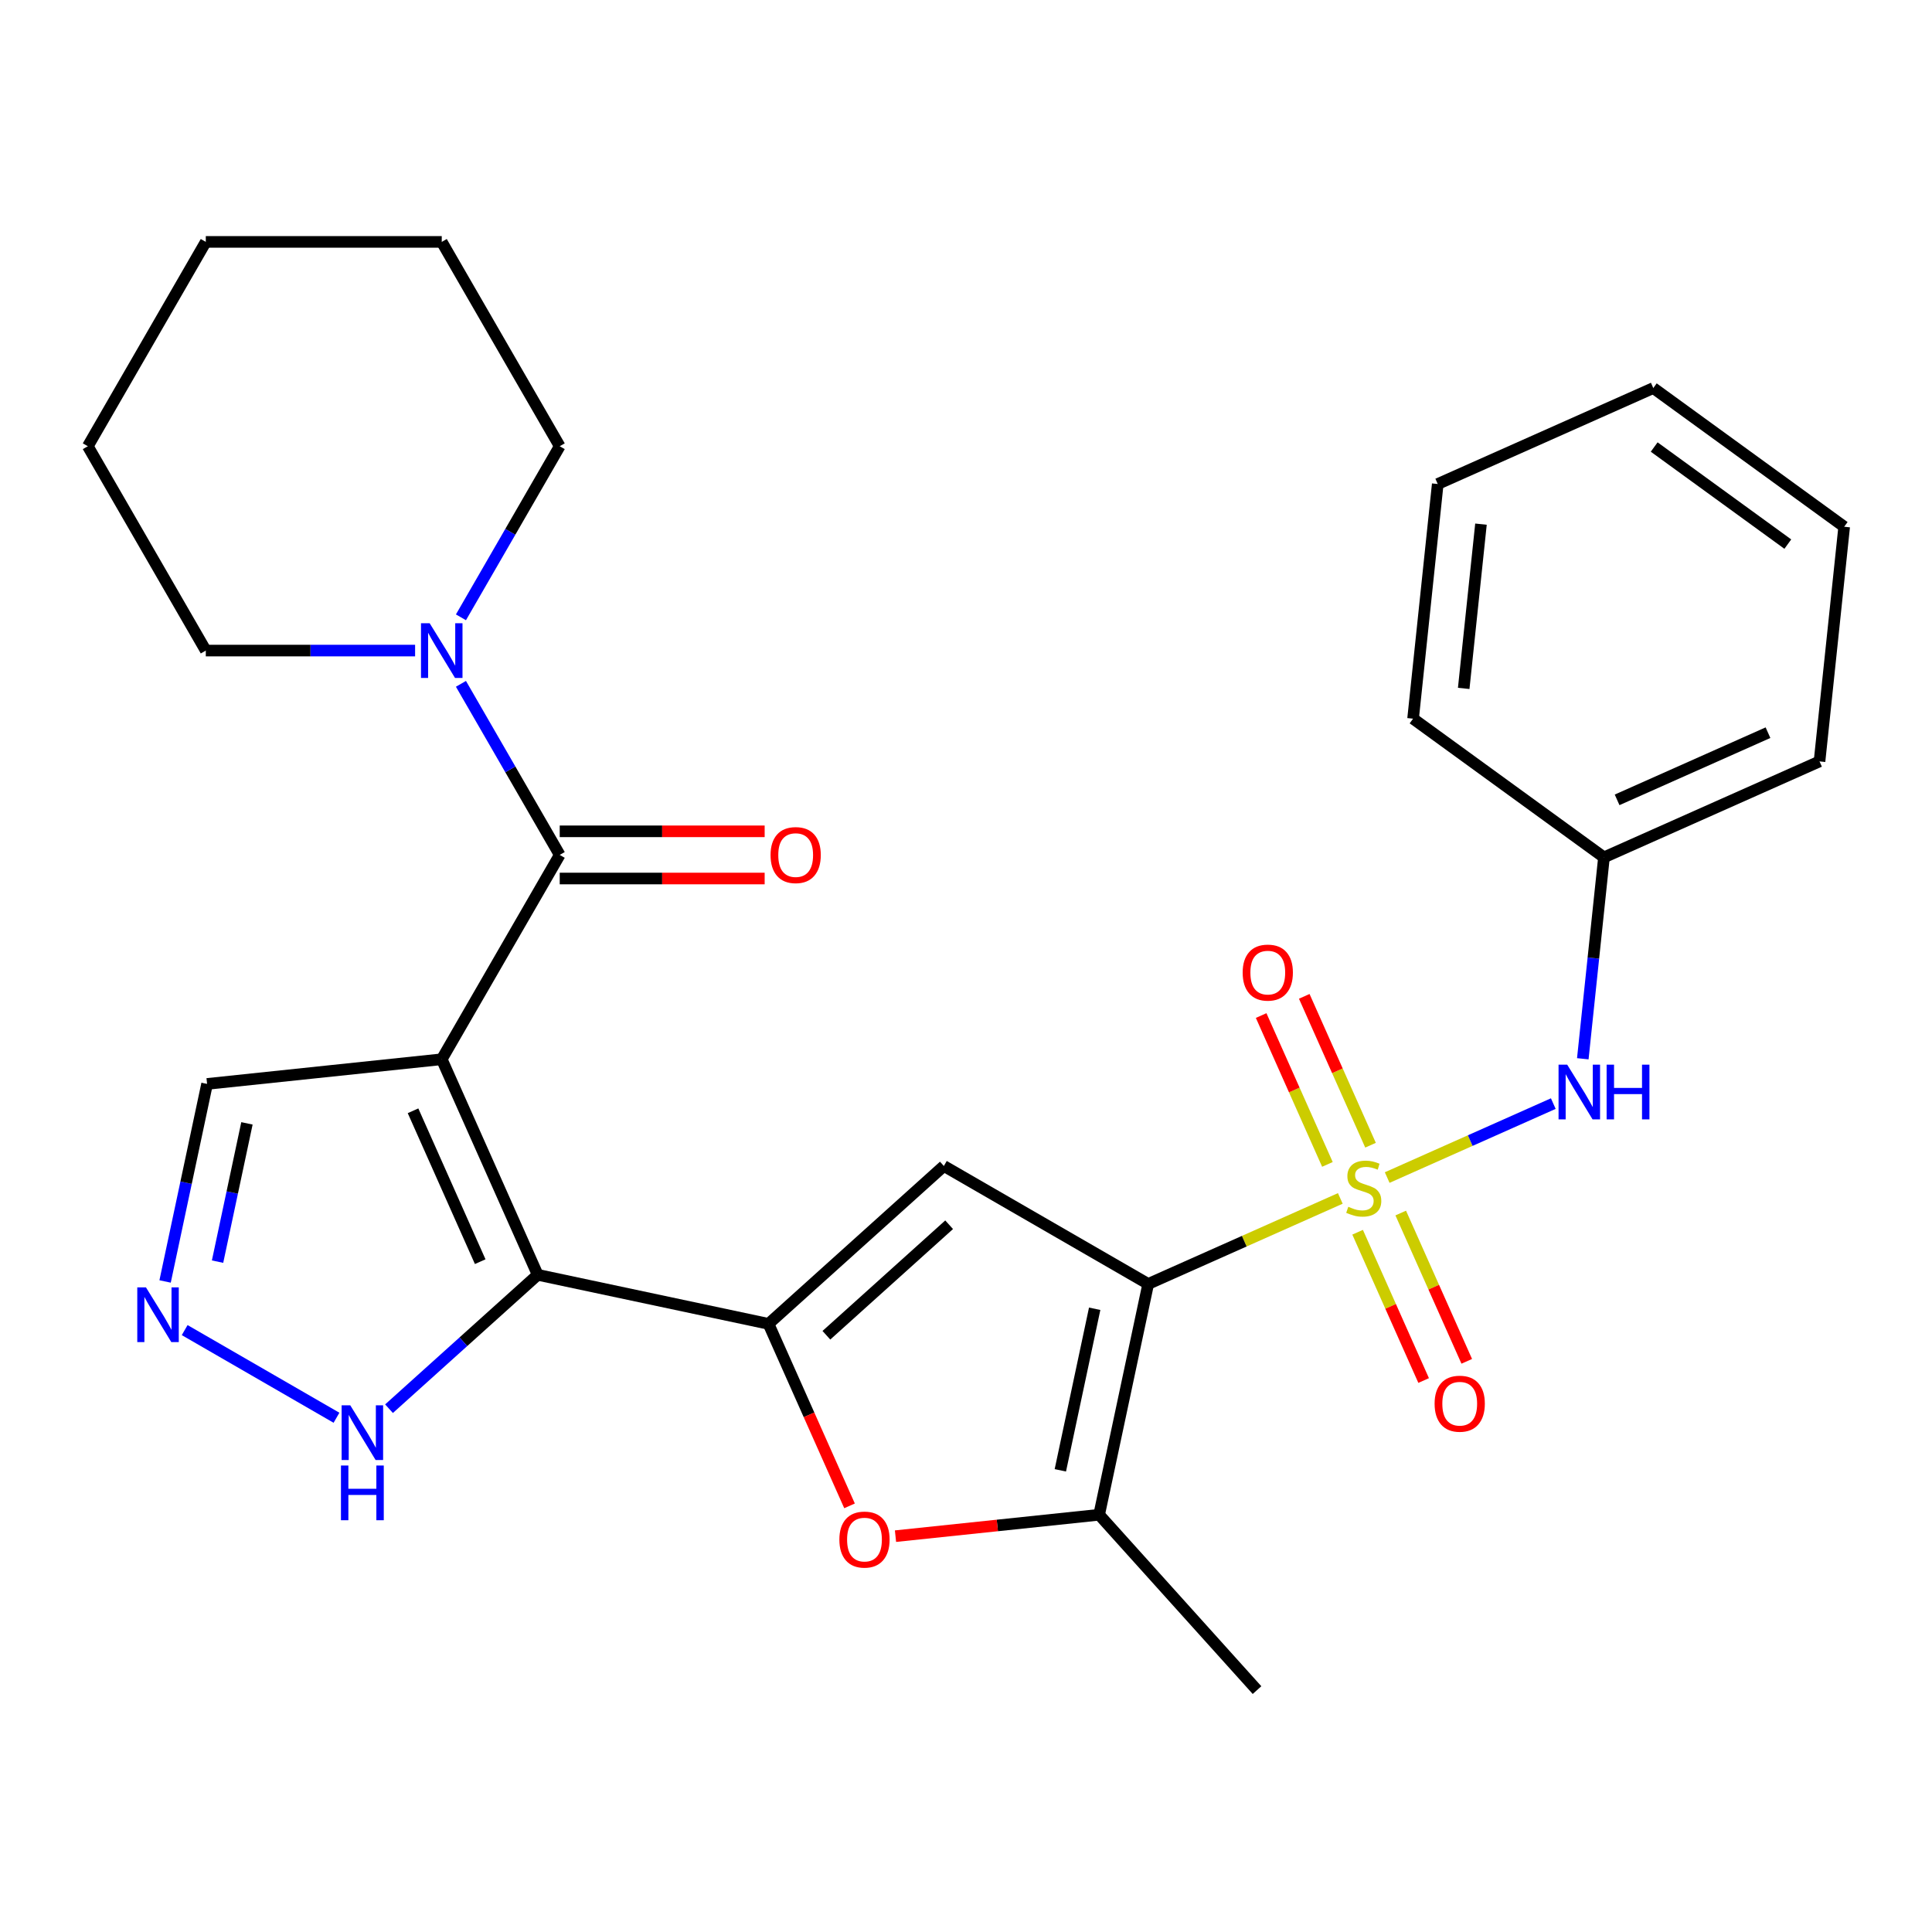 <?xml version='1.0' encoding='iso-8859-1'?>
<svg version='1.1' baseProfile='full'
              xmlns='http://www.w3.org/2000/svg'
                      xmlns:rdkit='http://www.rdkit.org/xml'
                      xmlns:xlink='http://www.w3.org/1999/xlink'
                  xml:space='preserve'
width='1000px' height='1000px' viewBox='0 0 1000 1000'>
<!-- END OF HEADER -->
<rect style='opacity:1.0;fill:#FFFFFF;stroke:none' width='1000' height='1000' x='0' y='0'> </rect>
<path class='bond-0' d='M 693.741,620.304 L 644.023,642.44' style='fill:none;fill-rule:evenodd;stroke:#CCCC00;stroke-width:6px;stroke-linecap:butt;stroke-linejoin:miter;stroke-opacity:1' />
<path class='bond-0' d='M 644.023,642.44 L 594.305,664.576' style='fill:none;fill-rule:evenodd;stroke:#000000;stroke-width:6px;stroke-linecap:butt;stroke-linejoin:miter;stroke-opacity:1' />
<path class='bond-9' d='M 718.008,609.5 L 760.995,590.361' style='fill:none;fill-rule:evenodd;stroke:#CCCC00;stroke-width:6px;stroke-linecap:butt;stroke-linejoin:miter;stroke-opacity:1' />
<path class='bond-9' d='M 760.995,590.361 L 803.983,571.221' style='fill:none;fill-rule:evenodd;stroke:#0000FF;stroke-width:6px;stroke-linecap:butt;stroke-linejoin:miter;stroke-opacity:1' />
<path class='bond-12' d='M 702.702,637.803 L 719.788,676.18' style='fill:none;fill-rule:evenodd;stroke:#CCCC00;stroke-width:6px;stroke-linecap:butt;stroke-linejoin:miter;stroke-opacity:1' />
<path class='bond-12' d='M 719.788,676.18 L 736.875,714.556' style='fill:none;fill-rule:evenodd;stroke:#FF0000;stroke-width:6px;stroke-linecap:butt;stroke-linejoin:miter;stroke-opacity:1' />
<path class='bond-12' d='M 725.016,627.868 L 742.102,666.245' style='fill:none;fill-rule:evenodd;stroke:#CCCC00;stroke-width:6px;stroke-linecap:butt;stroke-linejoin:miter;stroke-opacity:1' />
<path class='bond-12' d='M 742.102,666.245 L 759.189,704.622' style='fill:none;fill-rule:evenodd;stroke:#FF0000;stroke-width:6px;stroke-linecap:butt;stroke-linejoin:miter;stroke-opacity:1' />
<path class='bond-13' d='M 709.386,592.761 L 692.232,554.235' style='fill:none;fill-rule:evenodd;stroke:#CCCC00;stroke-width:6px;stroke-linecap:butt;stroke-linejoin:miter;stroke-opacity:1' />
<path class='bond-13' d='M 692.232,554.235 L 675.079,515.708' style='fill:none;fill-rule:evenodd;stroke:#FF0000;stroke-width:6px;stroke-linecap:butt;stroke-linejoin:miter;stroke-opacity:1' />
<path class='bond-13' d='M 687.072,602.696 L 669.918,564.17' style='fill:none;fill-rule:evenodd;stroke:#CCCC00;stroke-width:6px;stroke-linecap:butt;stroke-linejoin:miter;stroke-opacity:1' />
<path class='bond-13' d='M 669.918,564.17 L 652.765,525.643' style='fill:none;fill-rule:evenodd;stroke:#FF0000;stroke-width:6px;stroke-linecap:butt;stroke-linejoin:miter;stroke-opacity:1' />
<path class='bond-4' d='M 594.305,664.576 L 488.539,603.512' style='fill:none;fill-rule:evenodd;stroke:#000000;stroke-width:6px;stroke-linecap:butt;stroke-linejoin:miter;stroke-opacity:1' />
<path class='bond-6' d='M 594.305,664.576 L 568.913,784.035' style='fill:none;fill-rule:evenodd;stroke:#000000;stroke-width:6px;stroke-linecap:butt;stroke-linejoin:miter;stroke-opacity:1' />
<path class='bond-6' d='M 566.604,677.416 L 548.83,761.038' style='fill:none;fill-rule:evenodd;stroke:#000000;stroke-width:6px;stroke-linecap:butt;stroke-linejoin:miter;stroke-opacity:1' />
<path class='bond-1' d='M 228.647,548.27 L 278.321,659.84' style='fill:none;fill-rule:evenodd;stroke:#000000;stroke-width:6px;stroke-linecap:butt;stroke-linejoin:miter;stroke-opacity:1' />
<path class='bond-1' d='M 213.784,574.94 L 248.556,653.039' style='fill:none;fill-rule:evenodd;stroke:#000000;stroke-width:6px;stroke-linecap:butt;stroke-linejoin:miter;stroke-opacity:1' />
<path class='bond-5' d='M 228.647,548.27 L 289.711,442.504' style='fill:none;fill-rule:evenodd;stroke:#000000;stroke-width:6px;stroke-linecap:butt;stroke-linejoin:miter;stroke-opacity:1' />
<path class='bond-14' d='M 228.647,548.27 L 107.188,561.036' style='fill:none;fill-rule:evenodd;stroke:#000000;stroke-width:6px;stroke-linecap:butt;stroke-linejoin:miter;stroke-opacity:1' />
<path class='bond-2' d='M 278.321,659.84 L 397.78,685.232' style='fill:none;fill-rule:evenodd;stroke:#000000;stroke-width:6px;stroke-linecap:butt;stroke-linejoin:miter;stroke-opacity:1' />
<path class='bond-11' d='M 278.321,659.84 L 239.838,694.49' style='fill:none;fill-rule:evenodd;stroke:#000000;stroke-width:6px;stroke-linecap:butt;stroke-linejoin:miter;stroke-opacity:1' />
<path class='bond-11' d='M 239.838,694.49 L 201.355,729.14' style='fill:none;fill-rule:evenodd;stroke:#0000FF;stroke-width:6px;stroke-linecap:butt;stroke-linejoin:miter;stroke-opacity:1' />
<path class='bond-3' d='M 397.78,685.232 L 488.539,603.512' style='fill:none;fill-rule:evenodd;stroke:#000000;stroke-width:6px;stroke-linecap:butt;stroke-linejoin:miter;stroke-opacity:1' />
<path class='bond-3' d='M 427.738,691.125 L 491.269,633.922' style='fill:none;fill-rule:evenodd;stroke:#000000;stroke-width:6px;stroke-linecap:butt;stroke-linejoin:miter;stroke-opacity:1' />
<path class='bond-28' d='M 397.78,685.232 L 418.749,732.33' style='fill:none;fill-rule:evenodd;stroke:#000000;stroke-width:6px;stroke-linecap:butt;stroke-linejoin:miter;stroke-opacity:1' />
<path class='bond-28' d='M 418.749,732.33 L 439.719,779.428' style='fill:none;fill-rule:evenodd;stroke:#FF0000;stroke-width:6px;stroke-linecap:butt;stroke-linejoin:miter;stroke-opacity:1' />
<path class='bond-10' d='M 289.711,442.504 L 264.148,398.228' style='fill:none;fill-rule:evenodd;stroke:#000000;stroke-width:6px;stroke-linecap:butt;stroke-linejoin:miter;stroke-opacity:1' />
<path class='bond-10' d='M 264.148,398.228 L 238.585,353.951' style='fill:none;fill-rule:evenodd;stroke:#0000FF;stroke-width:6px;stroke-linecap:butt;stroke-linejoin:miter;stroke-opacity:1' />
<path class='bond-15' d='M 289.711,454.717 L 342.748,454.717' style='fill:none;fill-rule:evenodd;stroke:#000000;stroke-width:6px;stroke-linecap:butt;stroke-linejoin:miter;stroke-opacity:1' />
<path class='bond-15' d='M 342.748,454.717 L 395.786,454.717' style='fill:none;fill-rule:evenodd;stroke:#FF0000;stroke-width:6px;stroke-linecap:butt;stroke-linejoin:miter;stroke-opacity:1' />
<path class='bond-15' d='M 289.711,430.291 L 342.748,430.291' style='fill:none;fill-rule:evenodd;stroke:#000000;stroke-width:6px;stroke-linecap:butt;stroke-linejoin:miter;stroke-opacity:1' />
<path class='bond-15' d='M 342.748,430.291 L 395.786,430.291' style='fill:none;fill-rule:evenodd;stroke:#FF0000;stroke-width:6px;stroke-linecap:butt;stroke-linejoin:miter;stroke-opacity:1' />
<path class='bond-7' d='M 568.913,784.035 L 516.21,789.575' style='fill:none;fill-rule:evenodd;stroke:#000000;stroke-width:6px;stroke-linecap:butt;stroke-linejoin:miter;stroke-opacity:1' />
<path class='bond-7' d='M 516.21,789.575 L 463.507,795.114' style='fill:none;fill-rule:evenodd;stroke:#FF0000;stroke-width:6px;stroke-linecap:butt;stroke-linejoin:miter;stroke-opacity:1' />
<path class='bond-17' d='M 568.913,784.035 L 650.633,874.794' style='fill:none;fill-rule:evenodd;stroke:#000000;stroke-width:6px;stroke-linecap:butt;stroke-linejoin:miter;stroke-opacity:1' />
<path class='bond-8' d='M 95.589,688.459 L 174.167,733.826' style='fill:none;fill-rule:evenodd;stroke:#0000FF;stroke-width:6px;stroke-linecap:butt;stroke-linejoin:miter;stroke-opacity:1' />
<path class='bond-30' d='M 85.455,663.282 L 96.321,612.159' style='fill:none;fill-rule:evenodd;stroke:#0000FF;stroke-width:6px;stroke-linecap:butt;stroke-linejoin:miter;stroke-opacity:1' />
<path class='bond-30' d='M 96.321,612.159 L 107.188,561.036' style='fill:none;fill-rule:evenodd;stroke:#000000;stroke-width:6px;stroke-linecap:butt;stroke-linejoin:miter;stroke-opacity:1' />
<path class='bond-30' d='M 112.606,653.024 L 120.213,617.237' style='fill:none;fill-rule:evenodd;stroke:#0000FF;stroke-width:6px;stroke-linecap:butt;stroke-linejoin:miter;stroke-opacity:1' />
<path class='bond-30' d='M 120.213,617.237 L 127.82,581.451' style='fill:none;fill-rule:evenodd;stroke:#000000;stroke-width:6px;stroke-linecap:butt;stroke-linejoin:miter;stroke-opacity:1' />
<path class='bond-16' d='M 819.253,548.015 L 824.732,495.892' style='fill:none;fill-rule:evenodd;stroke:#0000FF;stroke-width:6px;stroke-linecap:butt;stroke-linejoin:miter;stroke-opacity:1' />
<path class='bond-16' d='M 824.732,495.892 L 830.21,443.769' style='fill:none;fill-rule:evenodd;stroke:#000000;stroke-width:6px;stroke-linecap:butt;stroke-linejoin:miter;stroke-opacity:1' />
<path class='bond-18' d='M 238.585,319.525 L 264.148,275.248' style='fill:none;fill-rule:evenodd;stroke:#0000FF;stroke-width:6px;stroke-linecap:butt;stroke-linejoin:miter;stroke-opacity:1' />
<path class='bond-18' d='M 264.148,275.248 L 289.711,230.972' style='fill:none;fill-rule:evenodd;stroke:#000000;stroke-width:6px;stroke-linecap:butt;stroke-linejoin:miter;stroke-opacity:1' />
<path class='bond-19' d='M 214.854,336.738 L 160.686,336.738' style='fill:none;fill-rule:evenodd;stroke:#0000FF;stroke-width:6px;stroke-linecap:butt;stroke-linejoin:miter;stroke-opacity:1' />
<path class='bond-19' d='M 160.686,336.738 L 106.519,336.738' style='fill:none;fill-rule:evenodd;stroke:#000000;stroke-width:6px;stroke-linecap:butt;stroke-linejoin:miter;stroke-opacity:1' />
<path class='bond-20' d='M 830.21,443.769 L 941.78,394.095' style='fill:none;fill-rule:evenodd;stroke:#000000;stroke-width:6px;stroke-linecap:butt;stroke-linejoin:miter;stroke-opacity:1' />
<path class='bond-20' d='M 837.011,414.004 L 915.109,379.232' style='fill:none;fill-rule:evenodd;stroke:#000000;stroke-width:6px;stroke-linecap:butt;stroke-linejoin:miter;stroke-opacity:1' />
<path class='bond-21' d='M 830.21,443.769 L 731.406,371.984' style='fill:none;fill-rule:evenodd;stroke:#000000;stroke-width:6px;stroke-linecap:butt;stroke-linejoin:miter;stroke-opacity:1' />
<path class='bond-23' d='M 289.711,230.972 L 228.647,125.206' style='fill:none;fill-rule:evenodd;stroke:#000000;stroke-width:6px;stroke-linecap:butt;stroke-linejoin:miter;stroke-opacity:1' />
<path class='bond-22' d='M 106.519,336.738 L 45.455,230.972' style='fill:none;fill-rule:evenodd;stroke:#000000;stroke-width:6px;stroke-linecap:butt;stroke-linejoin:miter;stroke-opacity:1' />
<path class='bond-24' d='M 941.78,394.095 L 954.545,272.636' style='fill:none;fill-rule:evenodd;stroke:#000000;stroke-width:6px;stroke-linecap:butt;stroke-linejoin:miter;stroke-opacity:1' />
<path class='bond-25' d='M 731.406,371.984 L 744.172,250.525' style='fill:none;fill-rule:evenodd;stroke:#000000;stroke-width:6px;stroke-linecap:butt;stroke-linejoin:miter;stroke-opacity:1' />
<path class='bond-25' d='M 757.613,356.318 L 766.549,271.297' style='fill:none;fill-rule:evenodd;stroke:#000000;stroke-width:6px;stroke-linecap:butt;stroke-linejoin:miter;stroke-opacity:1' />
<path class='bond-26' d='M 45.455,230.972 L 106.519,125.206' style='fill:none;fill-rule:evenodd;stroke:#000000;stroke-width:6px;stroke-linecap:butt;stroke-linejoin:miter;stroke-opacity:1' />
<path class='bond-31' d='M 228.647,125.206 L 106.519,125.206' style='fill:none;fill-rule:evenodd;stroke:#000000;stroke-width:6px;stroke-linecap:butt;stroke-linejoin:miter;stroke-opacity:1' />
<path class='bond-29' d='M 954.545,272.636 L 855.742,200.851' style='fill:none;fill-rule:evenodd;stroke:#000000;stroke-width:6px;stroke-linecap:butt;stroke-linejoin:miter;stroke-opacity:1' />
<path class='bond-29' d='M 925.368,281.629 L 856.205,231.379' style='fill:none;fill-rule:evenodd;stroke:#000000;stroke-width:6px;stroke-linecap:butt;stroke-linejoin:miter;stroke-opacity:1' />
<path class='bond-27' d='M 744.172,250.525 L 855.742,200.851' style='fill:none;fill-rule:evenodd;stroke:#000000;stroke-width:6px;stroke-linecap:butt;stroke-linejoin:miter;stroke-opacity:1' />
<path  class='atom-0' d='M 697.875 624.622
Q 698.195 624.742, 699.515 625.302
Q 700.835 625.862, 702.275 626.222
Q 703.755 626.542, 705.195 626.542
Q 707.875 626.542, 709.435 625.262
Q 710.995 623.942, 710.995 621.662
Q 710.995 620.102, 710.195 619.142
Q 709.435 618.182, 708.235 617.662
Q 707.035 617.142, 705.035 616.542
Q 702.515 615.782, 700.995 615.062
Q 699.515 614.342, 698.435 612.822
Q 697.395 611.302, 697.395 608.742
Q 697.395 605.182, 699.795 602.982
Q 702.235 600.782, 707.035 600.782
Q 710.315 600.782, 714.035 602.342
L 713.115 605.422
Q 709.715 604.022, 707.155 604.022
Q 704.395 604.022, 702.875 605.182
Q 701.355 606.302, 701.395 608.262
Q 701.395 609.782, 702.155 610.702
Q 702.955 611.622, 704.075 612.142
Q 705.235 612.662, 707.155 613.262
Q 709.715 614.062, 711.235 614.862
Q 712.755 615.662, 713.835 617.302
Q 714.955 618.902, 714.955 621.662
Q 714.955 625.582, 712.315 627.702
Q 709.715 629.782, 705.355 629.782
Q 702.835 629.782, 700.915 629.222
Q 699.035 628.702, 696.795 627.782
L 697.875 624.622
' fill='#CCCC00'/>
<path  class='atom-8' d='M 434.454 796.881
Q 434.454 790.081, 437.814 786.281
Q 441.174 782.481, 447.454 782.481
Q 453.734 782.481, 457.094 786.281
Q 460.454 790.081, 460.454 796.881
Q 460.454 803.761, 457.054 807.681
Q 453.654 811.561, 447.454 811.561
Q 441.214 811.561, 437.814 807.681
Q 434.454 803.801, 434.454 796.881
M 447.454 808.361
Q 451.774 808.361, 454.094 805.481
Q 456.454 802.561, 456.454 796.881
Q 456.454 791.321, 454.094 788.521
Q 451.774 785.681, 447.454 785.681
Q 443.134 785.681, 440.774 788.481
Q 438.454 791.281, 438.454 796.881
Q 438.454 802.601, 440.774 805.481
Q 443.134 808.361, 447.454 808.361
' fill='#FF0000'/>
<path  class='atom-9' d='M 75.536 666.335
L 84.816 681.335
Q 85.736 682.815, 87.216 685.495
Q 88.696 688.175, 88.776 688.335
L 88.776 666.335
L 92.536 666.335
L 92.536 694.655
L 88.656 694.655
L 78.696 678.255
Q 77.536 676.335, 76.296 674.135
Q 75.096 671.935, 74.736 671.255
L 74.736 694.655
L 71.056 694.655
L 71.056 666.335
L 75.536 666.335
' fill='#0000FF'/>
<path  class='atom-10' d='M 811.184 551.068
L 820.464 566.068
Q 821.384 567.548, 822.864 570.228
Q 824.344 572.908, 824.424 573.068
L 824.424 551.068
L 828.184 551.068
L 828.184 579.388
L 824.304 579.388
L 814.344 562.988
Q 813.184 561.068, 811.944 558.868
Q 810.744 556.668, 810.384 555.988
L 810.384 579.388
L 806.704 579.388
L 806.704 551.068
L 811.184 551.068
' fill='#0000FF'/>
<path  class='atom-10' d='M 831.584 551.068
L 835.424 551.068
L 835.424 563.108
L 849.904 563.108
L 849.904 551.068
L 853.744 551.068
L 853.744 579.388
L 849.904 579.388
L 849.904 566.308
L 835.424 566.308
L 835.424 579.388
L 831.584 579.388
L 831.584 551.068
' fill='#0000FF'/>
<path  class='atom-11' d='M 222.387 322.578
L 231.667 337.578
Q 232.587 339.058, 234.067 341.738
Q 235.547 344.418, 235.627 344.578
L 235.627 322.578
L 239.387 322.578
L 239.387 350.898
L 235.507 350.898
L 225.547 334.498
Q 224.387 332.578, 223.147 330.378
Q 221.947 328.178, 221.587 327.498
L 221.587 350.898
L 217.907 350.898
L 217.907 322.578
L 222.387 322.578
' fill='#0000FF'/>
<path  class='atom-12' d='M 181.302 727.399
L 190.582 742.399
Q 191.502 743.879, 192.982 746.559
Q 194.462 749.239, 194.542 749.399
L 194.542 727.399
L 198.302 727.399
L 198.302 755.719
L 194.422 755.719
L 184.462 739.319
Q 183.302 737.399, 182.062 735.199
Q 180.862 732.999, 180.502 732.319
L 180.502 755.719
L 176.822 755.719
L 176.822 727.399
L 181.302 727.399
' fill='#0000FF'/>
<path  class='atom-12' d='M 176.482 758.551
L 180.322 758.551
L 180.322 770.591
L 194.802 770.591
L 194.802 758.551
L 198.642 758.551
L 198.642 786.871
L 194.802 786.871
L 194.802 773.791
L 180.322 773.791
L 180.322 786.871
L 176.482 786.871
L 176.482 758.551
' fill='#0000FF'/>
<path  class='atom-13' d='M 742.549 726.552
Q 742.549 719.752, 745.909 715.952
Q 749.269 712.152, 755.549 712.152
Q 761.829 712.152, 765.189 715.952
Q 768.549 719.752, 768.549 726.552
Q 768.549 733.432, 765.149 737.352
Q 761.749 741.232, 755.549 741.232
Q 749.309 741.232, 745.909 737.352
Q 742.549 733.472, 742.549 726.552
M 755.549 738.032
Q 759.869 738.032, 762.189 735.152
Q 764.549 732.232, 764.549 726.552
Q 764.549 720.992, 762.189 718.192
Q 759.869 715.352, 755.549 715.352
Q 751.229 715.352, 748.869 718.152
Q 746.549 720.952, 746.549 726.552
Q 746.549 732.272, 748.869 735.152
Q 751.229 738.032, 755.549 738.032
' fill='#FF0000'/>
<path  class='atom-14' d='M 643.201 503.412
Q 643.201 496.612, 646.561 492.812
Q 649.921 489.012, 656.201 489.012
Q 662.481 489.012, 665.841 492.812
Q 669.201 496.612, 669.201 503.412
Q 669.201 510.292, 665.801 514.212
Q 662.401 518.092, 656.201 518.092
Q 649.961 518.092, 646.561 514.212
Q 643.201 510.332, 643.201 503.412
M 656.201 514.892
Q 660.521 514.892, 662.841 512.012
Q 665.201 509.092, 665.201 503.412
Q 665.201 497.852, 662.841 495.052
Q 660.521 492.212, 656.201 492.212
Q 651.881 492.212, 649.521 495.012
Q 647.201 497.812, 647.201 503.412
Q 647.201 509.132, 649.521 512.012
Q 651.881 514.892, 656.201 514.892
' fill='#FF0000'/>
<path  class='atom-16' d='M 398.839 442.584
Q 398.839 435.784, 402.199 431.984
Q 405.559 428.184, 411.839 428.184
Q 418.119 428.184, 421.479 431.984
Q 424.839 435.784, 424.839 442.584
Q 424.839 449.464, 421.439 453.384
Q 418.039 457.264, 411.839 457.264
Q 405.599 457.264, 402.199 453.384
Q 398.839 449.504, 398.839 442.584
M 411.839 454.064
Q 416.159 454.064, 418.479 451.184
Q 420.839 448.264, 420.839 442.584
Q 420.839 437.024, 418.479 434.224
Q 416.159 431.384, 411.839 431.384
Q 407.519 431.384, 405.159 434.184
Q 402.839 436.984, 402.839 442.584
Q 402.839 448.304, 405.159 451.184
Q 407.519 454.064, 411.839 454.064
' fill='#FF0000'/>
</svg>
